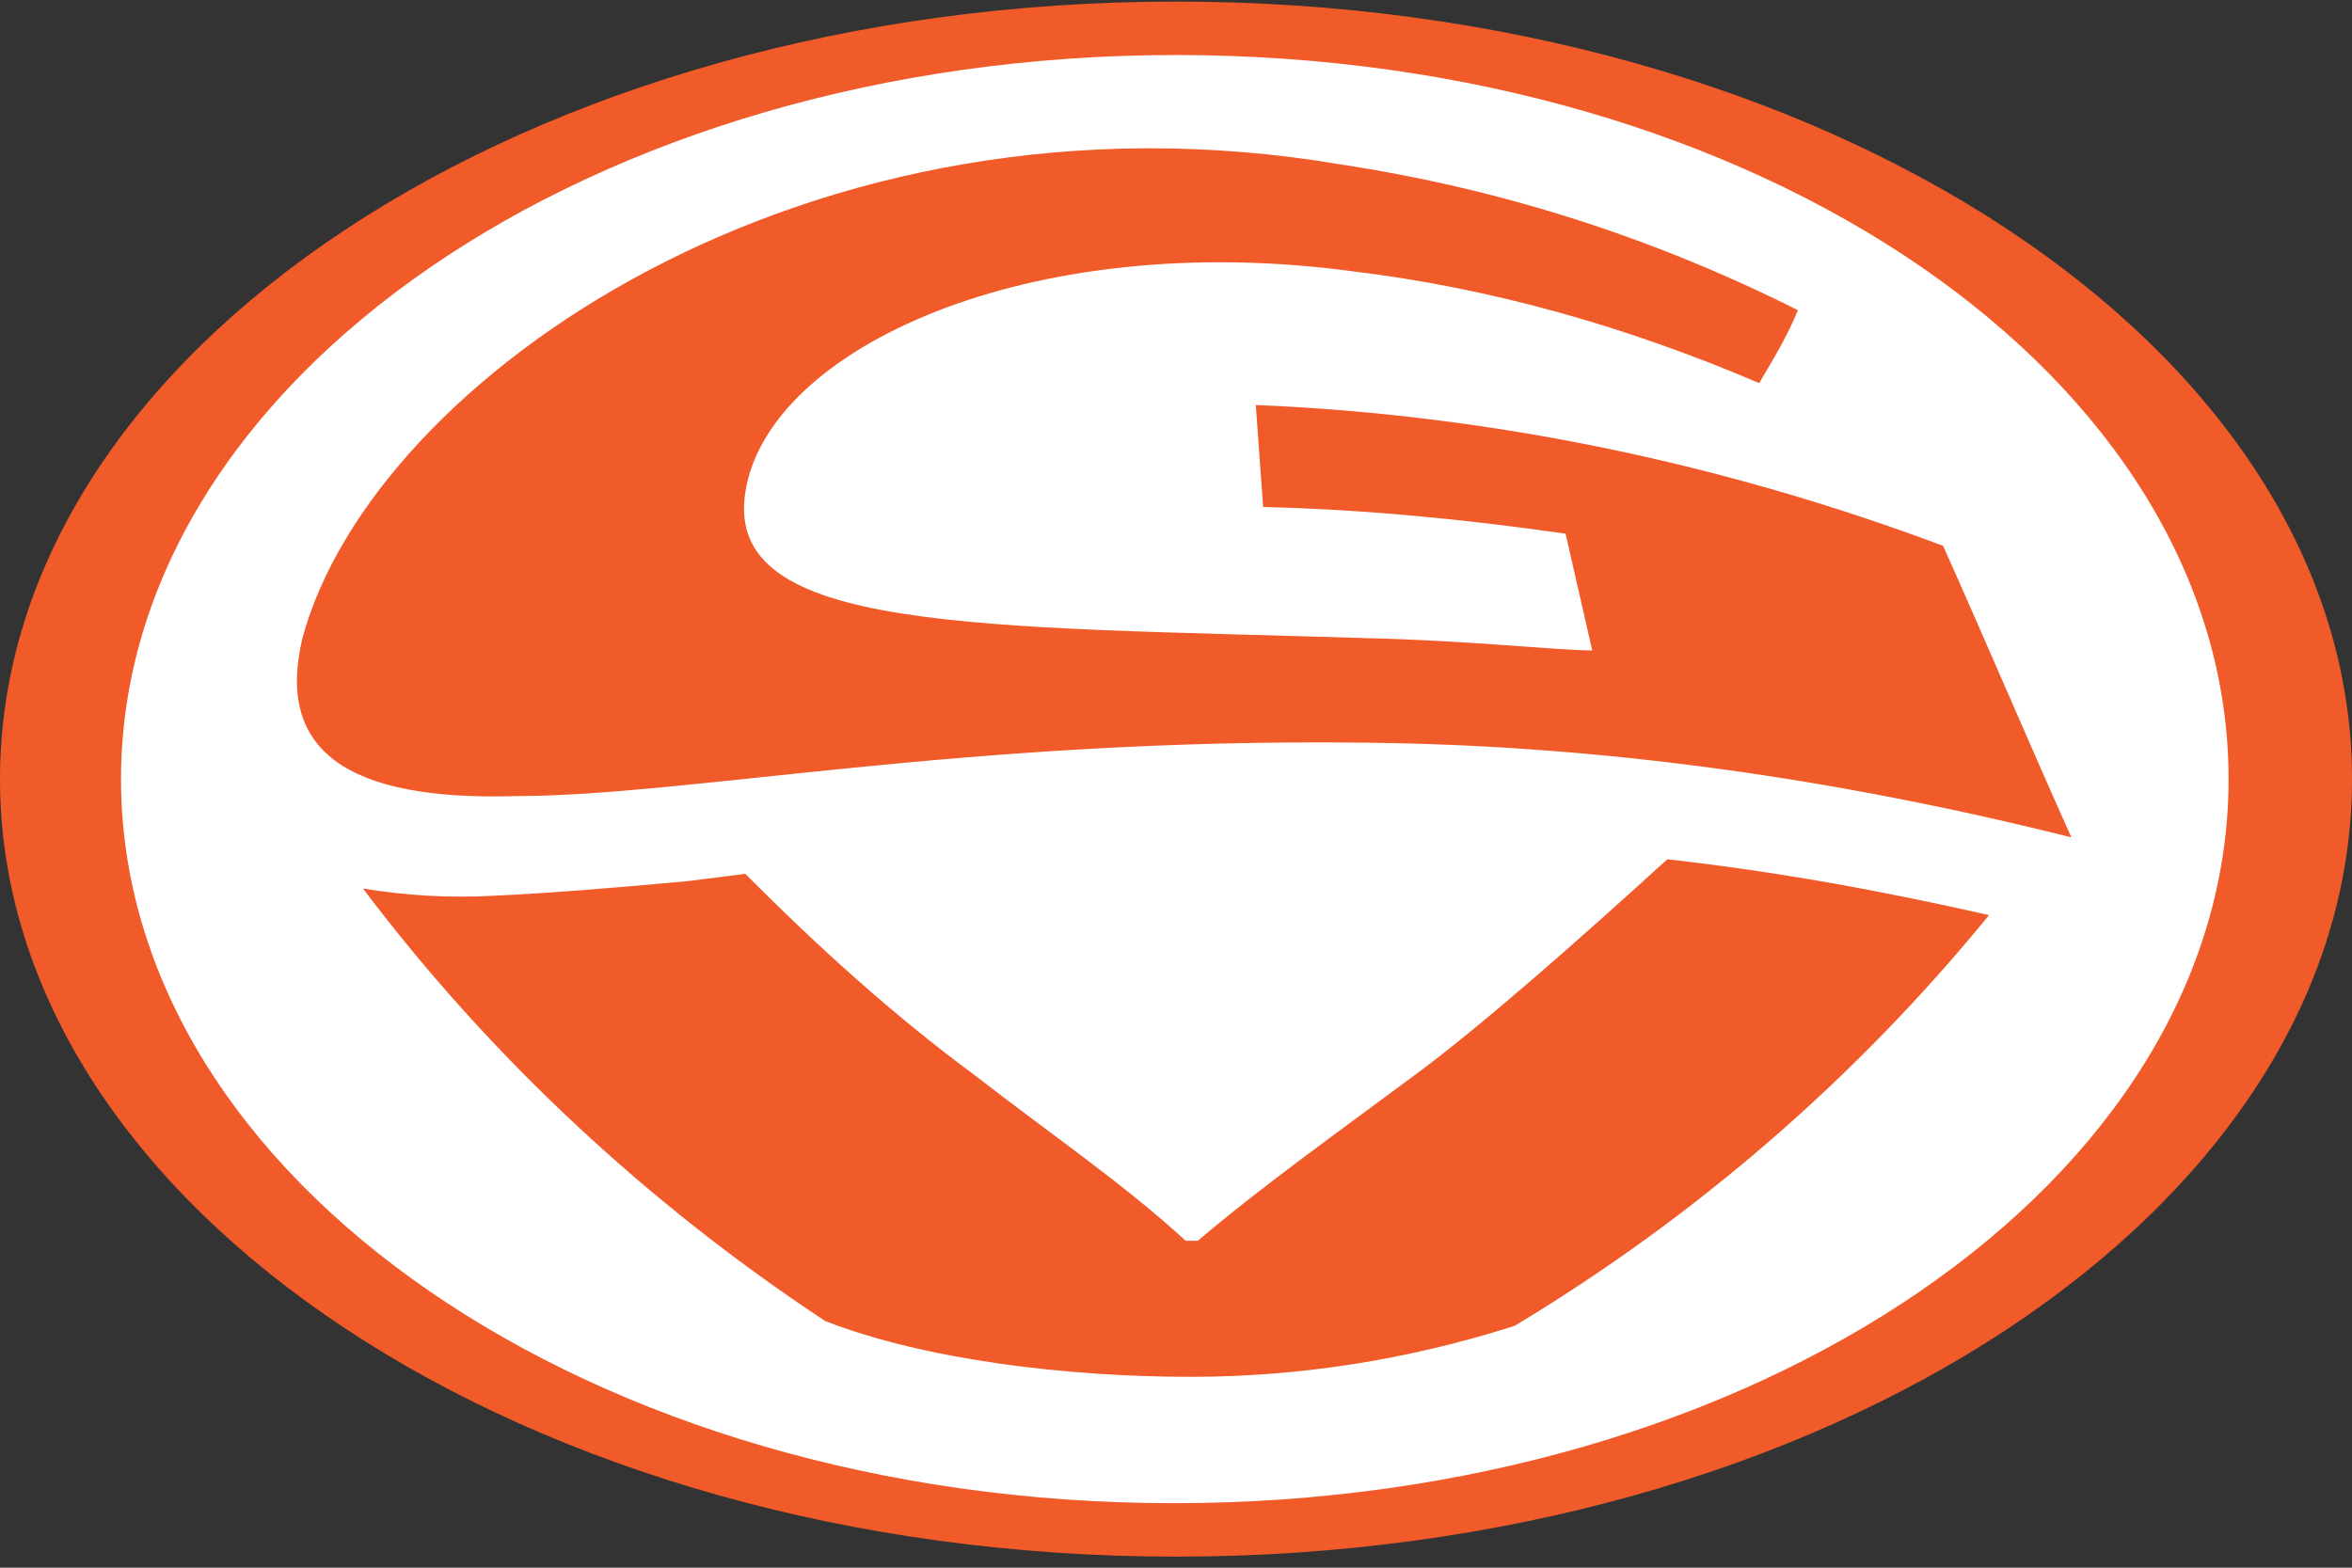 <?xml version="1.0" encoding="UTF-8"?>
<svg xmlns="http://www.w3.org/2000/svg" xmlns:xlink="http://www.w3.org/1999/xlink" width="99pt" height="66pt" viewBox="0 0 99 66" version="1.1">
<rect x="0" y="0" width="99" height="66" fill="#333333" stroke="none"/>
<g id="surface1">
<path style=" stroke:none;fill-rule:nonzero;fill:rgb(94.51%,35.294%,16.078%);fill-opacity:1;" d="M 99 32.801 C 99 50.906 76.793 65.535 49.5 65.535 C 22.207 65.535 0 50.805 0 32.801 C 0 14.797 22.207 0.066 49.5 0.066 C 76.793 0.066 99 14.695 99 32.801 "/>
<path style=" stroke:none;fill-rule:nonzero;fill:rgb(100%,100%,100%);fill-opacity:1;" d="M 93.805 32.801 C 93.805 49.68 73.945 63.285 49.398 63.285 C 24.852 63.285 5.094 49.578 5.094 32.801 C 5.094 16.023 24.953 2.316 49.5 2.316 C 74.047 2.316 93.805 15.922 93.805 32.801 "/>
<path style=" stroke:none;fill-rule:nonzero;fill:rgb(94.51%,35.294%,16.078%);fill-opacity:1;" d="M 57.441 31.266 C 67.527 31.367 77.406 32.801 87.188 35.254 C 85.352 31.164 83.621 27.074 81.789 22.98 C 72.516 19.504 62.742 17.457 52.859 17.051 C 52.961 18.48 53.066 19.91 53.168 21.344 C 57.441 21.449 61.621 21.855 65.898 22.469 L 67.02 27.383 C 65.492 27.383 61.926 26.969 57.547 26.867 C 41.148 26.355 30.453 26.664 31.371 20.73 C 32.289 14.695 43.285 9.582 56.938 11.422 C 62.84 12.137 68.547 13.777 74.047 16.129 C 74.656 15.105 75.266 14.082 75.676 13.059 C 69.562 9.988 63.148 7.945 56.426 6.922 C 34.121 3.137 15.684 15.922 12.73 26.867 C 11.609 31.574 14.562 33.723 21.695 33.516 C 28.926 33.516 40.641 31.062 57.441 31.266 "/>
<path style=" stroke:none;fill-rule:nonzero;fill:rgb(94.51%,35.294%,16.078%);fill-opacity:1;" d="M 59.379 45.387 C 56.223 47.734 53.066 49.984 50.418 52.238 L 49.906 52.238 C 47.363 49.887 44.203 47.734 41.047 45.281 C 37.586 42.727 34.426 39.859 31.371 36.789 C 30.555 36.895 29.742 36.996 28.926 37.098 C 25.566 37.406 23.016 37.609 20.777 37.711 C 18.945 37.812 17.113 37.711 15.277 37.406 C 20.68 44.566 27.293 50.699 34.73 55.613 C 38.906 57.25 44.918 57.965 50.109 57.965 C 54.695 57.965 59.277 57.25 63.758 55.816 C 71.398 51.215 78.121 45.387 83.723 38.527 C 79.242 37.508 74.762 36.688 70.18 36.176 C 66.812 39.246 62.336 43.234 59.379 45.387 "/>
</g>
</svg>
